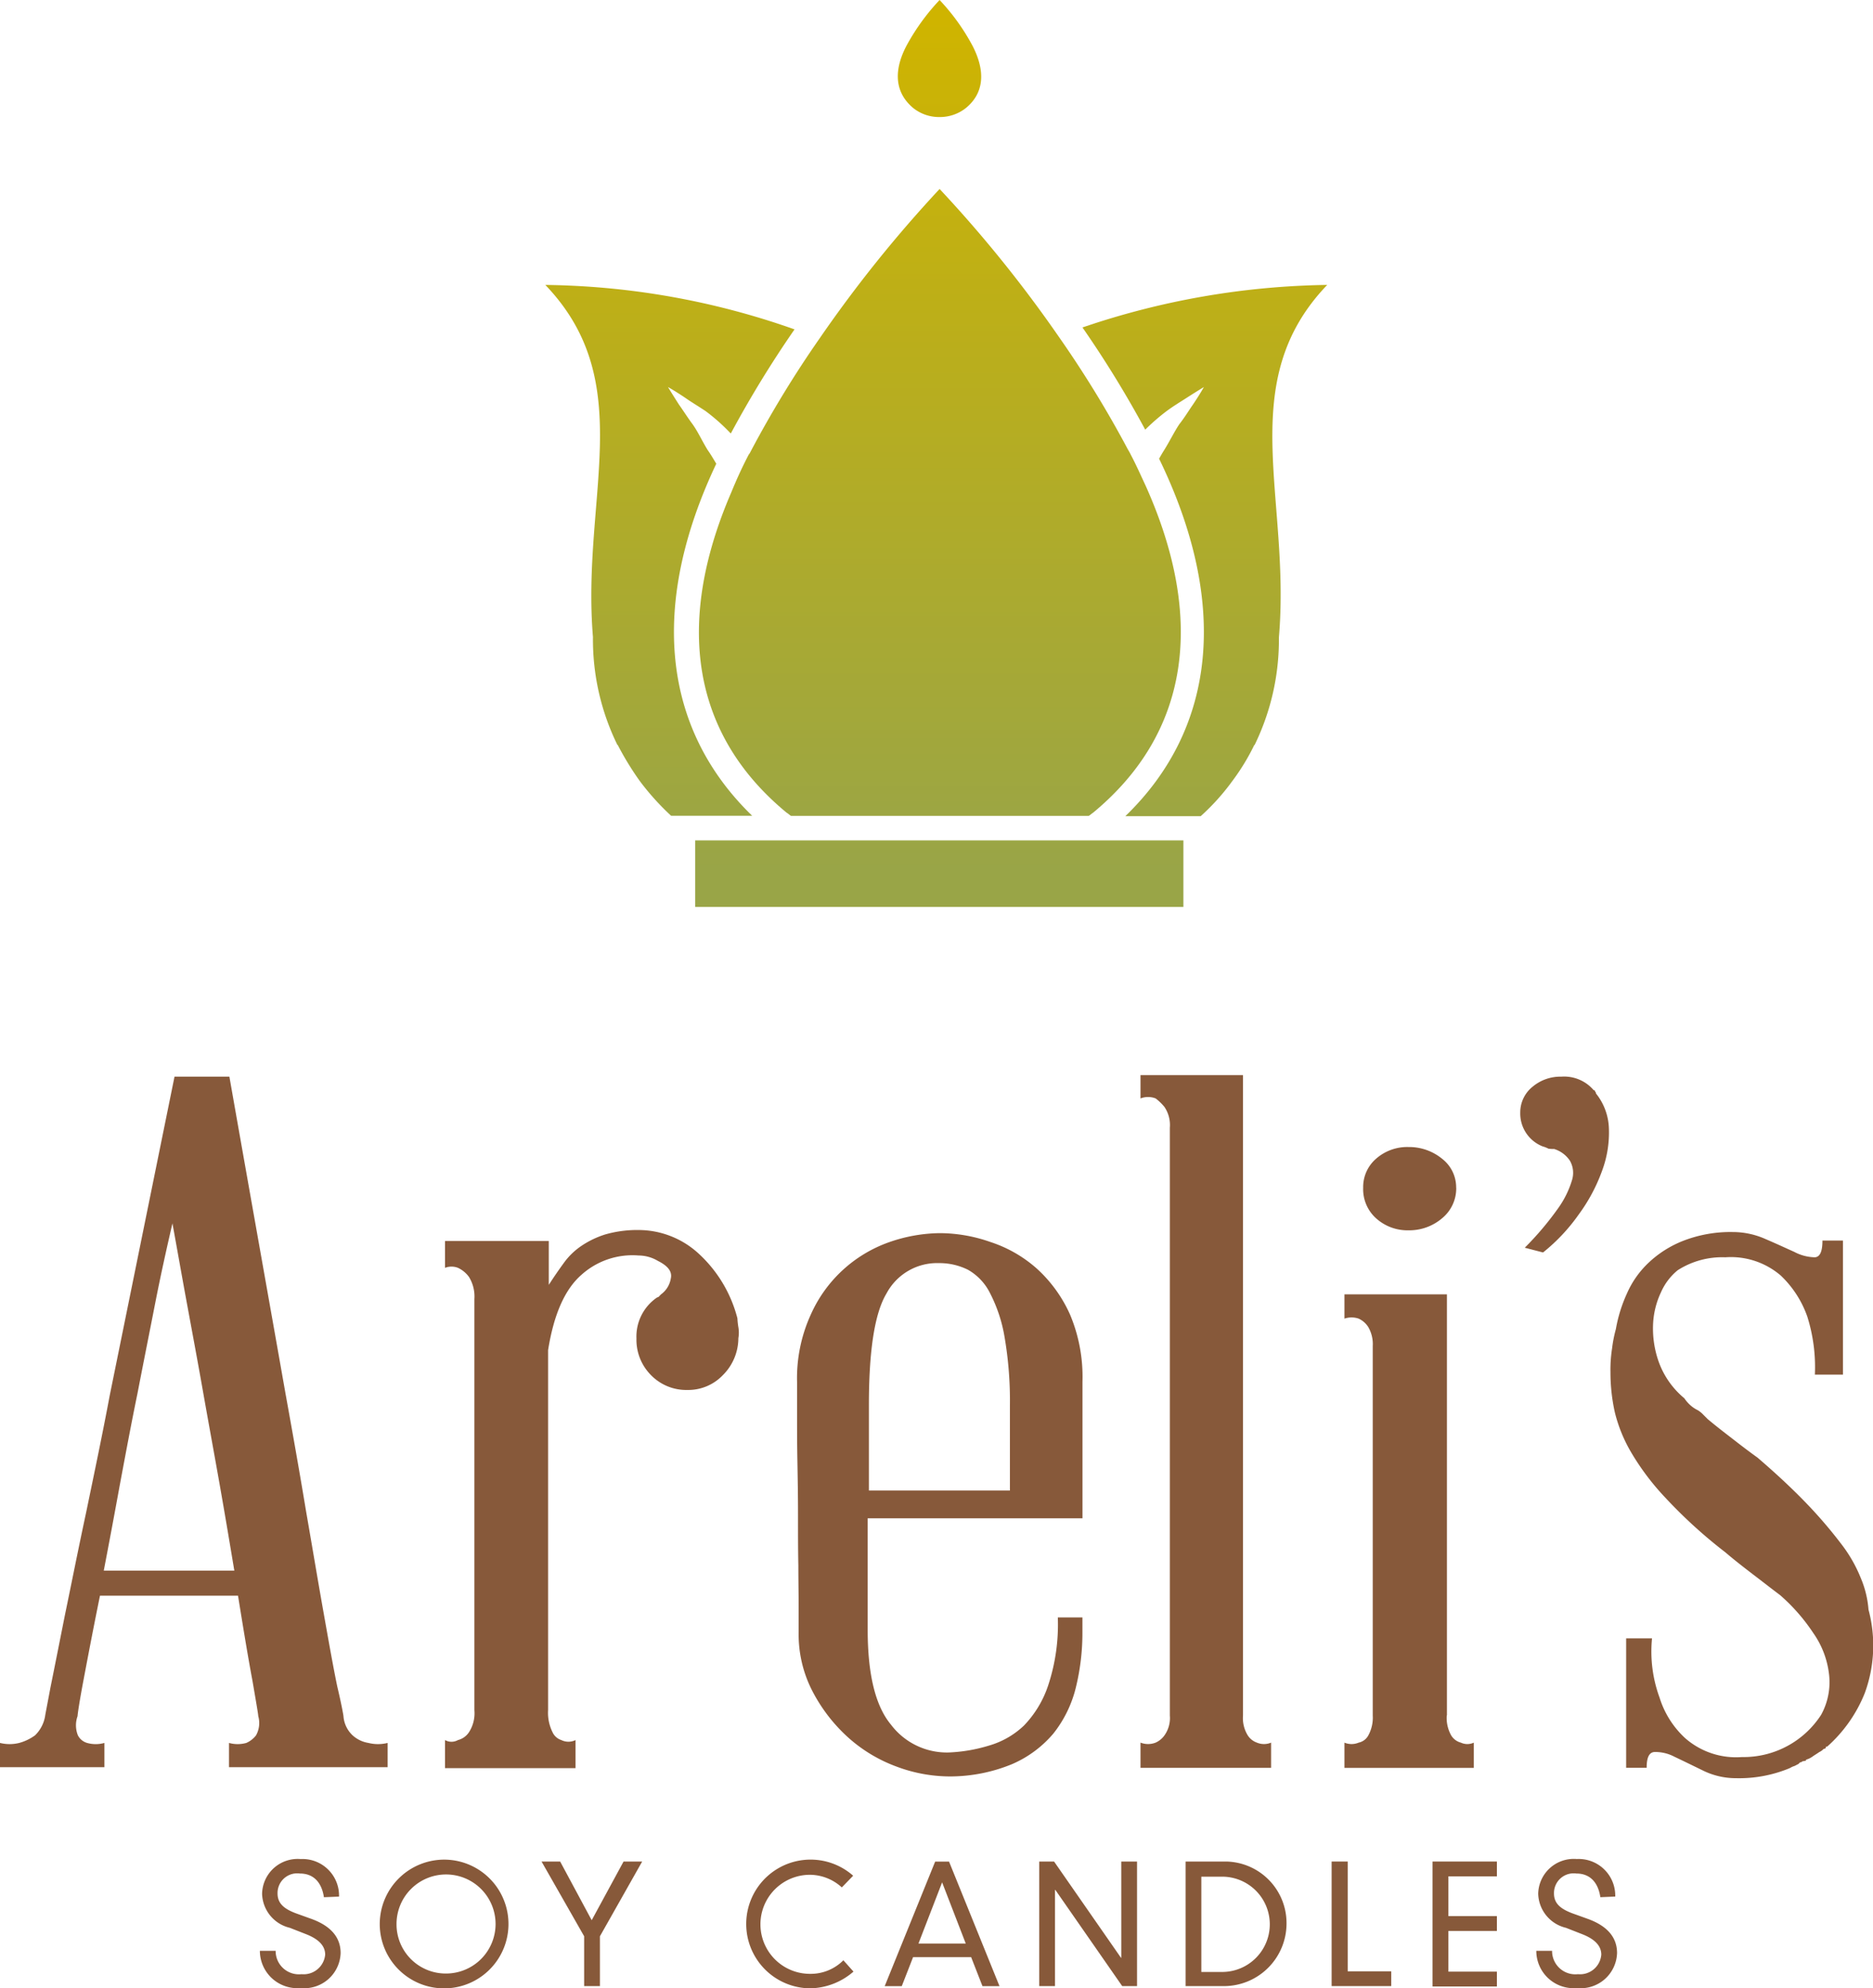 <?xml version="1.0" encoding="UTF-8"?> <svg xmlns="http://www.w3.org/2000/svg" xmlns:xlink="http://www.w3.org/1999/xlink" width="115.815" height="122.926" viewBox="0 0 115.815 122.926"><defs><style>.a{fill:#87593a;}.b{fill:url(#a);}.c{fill:url(#b);}.d{fill:url(#c);}.e{fill:url(#d);}.f{fill:url(#e);}</style><linearGradient id="a" x1="0.5" y1="-12.337" x2="0.5" y2="0.463" gradientUnits="objectBoundingBox"><stop offset="0" stop-color="#cfb400"></stop><stop offset="1" stop-color="#99a547"></stop></linearGradient><linearGradient id="b" x1="0.501" y1="0.164" x2="0.501" y2="7.443" xlink:href="#a"></linearGradient><linearGradient id="c" x1="0.501" y1="-0.5" x2="0.501" y2="1.104" xlink:href="#a"></linearGradient><linearGradient id="d" x1="0.5" y1="-0.5" x2="0.5" y2="1.104" xlink:href="#a"></linearGradient><linearGradient id="e" x1="0.5" y1="-0.271" x2="0.5" y2="1.088" xlink:href="#a"></linearGradient></defs><g transform="translate(-29.1 -8.2)"><g transform="translate(29.1 74.665)"><path class="a" d="M50.338,389.032a1.8,1.8,0,0,0,.566,1.19,1.9,1.9,0,0,0,.975.468,2.451,2.451,0,0,0,1.19,0v1.5h-9.81v-1.5a2,2,0,0,0,1.073,0,1.541,1.541,0,0,0,.6-.468,1.571,1.571,0,0,0,.137-1.19c0-.1-.117-.78-.351-2.145-.254-1.346-.546-3.1-.9-5.3H35.282c-.449,2.2-.78,3.959-1.034,5.3s-.351,2.048-.351,2.145a1.669,1.669,0,0,0,.02,1.19.932.932,0,0,0,.566.468,1.975,1.975,0,0,0,1.073,0v1.5H29.1v-1.5a2.456,2.456,0,0,0,1.19,0,3,3,0,0,0,.975-.468,2.152,2.152,0,0,0,.624-1.19c0-.039.117-.624.332-1.775.234-1.151.527-2.633.9-4.505.39-1.872.8-3.959,1.307-6.319.488-2.36.995-4.759,1.463-7.255l4-19.678h3.393c1.287,7.313,2.457,13.847,3.471,19.6.449,2.477.878,4.9,1.268,7.255.41,2.36.761,4.466,1.092,6.319.332,1.872.6,3.374.839,4.525C50.241,388.408,50.338,389.013,50.338,389.032Zm-14.822-8.991h8.074c-.273-1.638-.566-3.393-.9-5.285s-.683-3.784-1.014-5.656c-.332-1.892-.683-3.764-1.014-5.558s-.624-3.471-.9-4.973c-.351,1.521-.722,3.179-1.073,4.973s-.722,3.647-1.092,5.558c-.39,1.892-.741,3.784-1.092,5.656C36.16,376.648,35.828,378.423,35.516,380.041Z" transform="translate(-29.1 -349.403)"></path><path class="a" d="M188.279,403.561a4.714,4.714,0,0,0,.059.546,1.991,1.991,0,0,1,0,.683,3.24,3.24,0,0,1-.975,2.3,2.958,2.958,0,0,1-2.184.9,3.045,3.045,0,0,1-2.243-.917,3.1,3.1,0,0,1-.9-2.262,2.924,2.924,0,0,1,1.268-2.535c.1-.039.137-.058.156-.1l.1-.1a1.51,1.51,0,0,0,.6-.975c.1-.429-.176-.78-.8-1.092a2.345,2.345,0,0,0-1.19-.332,4.71,4.71,0,0,0-3.53,1.19c-1.034.9-1.716,2.457-2.067,4.661v22.253a2.7,2.7,0,0,0,.273,1.365.9.9,0,0,0,.546.488.99.99,0,0,0,.878,0v1.736H170.2v-1.736a.813.813,0,0,0,.8,0,1.157,1.157,0,0,0,.683-.488,2.168,2.168,0,0,0,.332-1.365V402.371a2.3,2.3,0,0,0-.332-1.365,1.754,1.754,0,0,0-.683-.566,1.1,1.1,0,0,0-.8,0v-1.658h6.416v2.711c.312-.488.624-.936.936-1.365a4.3,4.3,0,0,1,1.092-1.053,5.645,5.645,0,0,1,1.463-.7,7.173,7.173,0,0,1,2.106-.273,5.5,5.5,0,0,1,3.589,1.385A8.2,8.2,0,0,1,188.279,403.561Z" transform="translate(-142.682 -388.524)"></path><path class="a" d="M290.615,399.1a9.509,9.509,0,0,1,3.14.546,8.08,8.08,0,0,1,2.886,1.658,8.533,8.533,0,0,1,2.048,2.847,9.91,9.91,0,0,1,.761,4.135v8.445H286.169V423.6c0,2.75.468,4.72,1.443,5.89a4.335,4.335,0,0,0,3.569,1.716,9.849,9.849,0,0,0,2.5-.429,5.24,5.24,0,0,0,2.145-1.229,6.543,6.543,0,0,0,1.5-2.477,11.972,11.972,0,0,0,.6-4.213h1.521v.917a14.14,14.14,0,0,1-.41,3.432,7.379,7.379,0,0,1-1.385,2.828,6.951,6.951,0,0,1-2.555,1.892,10.115,10.115,0,0,1-3.842.761,9.419,9.419,0,0,1-3.276-.6,9.252,9.252,0,0,1-3-1.794,10.138,10.138,0,0,1-2.2-2.828,7.627,7.627,0,0,1-.878-3.686v-1.58c0-.741-.019-1.6-.019-2.555-.02-.975-.02-2.028-.02-3.179s-.02-2.223-.039-3.3c-.02-1.053-.02-2.028-.02-2.906v-1.95a9.456,9.456,0,0,1,.839-4.154,8.335,8.335,0,0,1,4.876-4.505A9.782,9.782,0,0,1,290.615,399.1Zm4.349,15.914v-5.266a23.266,23.266,0,0,0-.332-4.232,9.165,9.165,0,0,0-.9-2.711,3.391,3.391,0,0,0-1.365-1.443,3.974,3.974,0,0,0-1.794-.41,3.544,3.544,0,0,0-3.237,1.872c-.741,1.229-1.092,3.549-1.092,6.923v5.266Z" transform="translate(-232.517 -389.329)"></path><path class="a" d="M397.038,388.59a2.033,2.033,0,0,0,.293,1.229,1.117,1.117,0,0,0,.566.449,1.131,1.131,0,0,0,.878,0v1.56H390.7v-1.56a1.285,1.285,0,0,0,.936,0,1.345,1.345,0,0,0,.546-.449,1.848,1.848,0,0,0,.332-1.229V352.257a2,2,0,0,0-.332-1.287,3.16,3.16,0,0,0-.546-.527,1.287,1.287,0,0,0-.936,0V349h6.338V388.59Z" transform="translate(-320.178 -349)"></path><path class="a" d="M461.719,406.944a2.2,2.2,0,0,0,.273,1.229.994.994,0,0,0,.6.449.95.95,0,0,0,.8,0v1.56h-8v-1.56a1.14,1.14,0,0,0,.878,0,.883.883,0,0,0,.6-.449,2.292,2.292,0,0,0,.273-1.229V384.106a2.115,2.115,0,0,0-.273-1.17,1.378,1.378,0,0,0-.6-.527,1.352,1.352,0,0,0-.878,0v-1.5h6.338v26.036Zm.585-32.628a2.393,2.393,0,0,1-.878,1.892,3.125,3.125,0,0,1-2.067.741,2.9,2.9,0,0,1-2.009-.741,2.421,2.421,0,0,1-.8-1.892,2.311,2.311,0,0,1,.8-1.794,2.912,2.912,0,0,1,2.009-.722,3.212,3.212,0,0,1,2.067.722A2.233,2.233,0,0,1,462.3,374.316Z" transform="translate(-372.26 -367.353)"></path><path class="a" d="M512.485,353.81a2.187,2.187,0,0,1-1.385-2.087,2.031,2.031,0,0,1,.761-1.6,2.67,2.67,0,0,1,1.775-.624,2.4,2.4,0,0,1,2.009.839h.059c0,.039.019.059.039.1a.115.115,0,0,1,.039.1,3.63,3.63,0,0,1,.8,2.165,6.773,6.773,0,0,1-.429,2.633,10.642,10.642,0,0,1-1.443,2.691,11.385,11.385,0,0,1-2.2,2.34l-1.131-.293a18.82,18.82,0,0,0,2.048-2.418,5.89,5.89,0,0,0,.878-1.775,1.512,1.512,0,0,0-.137-1.19,1.819,1.819,0,0,0-.975-.722,1.9,1.9,0,0,1-.351-.019A1.742,1.742,0,0,0,512.485,353.81Z" transform="translate(-417.097 -349.402)"></path><path class="a" d="M551.577,431.506c-.039.039-.059.058-.1.058a.178.178,0,0,0-.1.059l-.059.059c-.1.039-.175.1-.293.137s-.195.1-.292.136a8.119,8.119,0,0,1-3.276.6,4.6,4.6,0,0,1-2.067-.488c-.683-.332-1.229-.6-1.736-.839a2.528,2.528,0,0,0-1.229-.292c-.332.019-.487.332-.487.975h-1.268v-8h1.6a8.273,8.273,0,0,0,.468,3.667,5.7,5.7,0,0,0,1.58,2.5,4.768,4.768,0,0,0,3.51,1.17,5.711,5.711,0,0,0,4.9-2.613,4.181,4.181,0,0,0,.488-2.5,5.522,5.522,0,0,0-.975-2.555,11.533,11.533,0,0,0-2.048-2.34c-.546-.409-1.092-.839-1.658-1.268-.585-.449-1.17-.9-1.736-1.385a30.277,30.277,0,0,1-3.706-3.374,15.61,15.61,0,0,1-2.106-2.789,9.237,9.237,0,0,1-1.014-2.477,11.389,11.389,0,0,1-.273-2.5,8.491,8.491,0,0,1,.1-1.463,8.044,8.044,0,0,1,.234-1.19,9.006,9.006,0,0,1,.683-2.2,5.826,5.826,0,0,1,1.326-1.892,6.632,6.632,0,0,1,2.145-1.365,8.062,8.062,0,0,1,3.081-.546,4.966,4.966,0,0,1,2.009.429c.683.292,1.268.565,1.794.8a2.809,2.809,0,0,0,1.268.332c.312-.02.468-.351.468-1.034h1.268v8.289h-1.736a10.4,10.4,0,0,0-.468-3.589,6.441,6.441,0,0,0-1.638-2.535,4.733,4.733,0,0,0-3.432-1.131,5.1,5.1,0,0,0-2.945.8,3.655,3.655,0,0,0-1.034,1.365,5.135,5.135,0,0,0-.487,1.95,6.15,6.15,0,0,0,.332,2.3,5.212,5.212,0,0,0,1.6,2.3,2.184,2.184,0,0,0,.351.41,1.964,1.964,0,0,0,.488.332,1.649,1.649,0,0,1,.332.273l.273.273c.488.41.995.8,1.5,1.19.527.409,1.034.8,1.58,1.19,1.229,1.053,2.262,2.028,3.1,2.906a28.286,28.286,0,0,1,2.067,2.418,8.783,8.783,0,0,1,1.229,2.145,6.184,6.184,0,0,1,.468,1.931,8.543,8.543,0,0,1-.234,5.168,8.778,8.778,0,0,1-2.321,3.3h-.078c0,.1-.039.136-.137.136a.794.794,0,0,1-.273.2c-.137.1-.273.175-.41.273a1.307,1.307,0,0,1-.41.2v.058a.362.362,0,0,0-.137.039C551.675,431.487,551.636,431.506,551.577,431.506Z" transform="translate(-440.119 -389.088)"></path></g><g transform="translate(45.17 123.129)"><path class="a" d="M115.459,599.86c-.137-.917-.644-1.463-1.482-1.463a1.216,1.216,0,0,0-1.385,1.229c0,.585.351.936,1.131,1.229l.975.351c1.229.449,1.794,1.17,1.794,2.106a2.248,2.248,0,0,1-2.477,2.165,2.316,2.316,0,0,1-2.516-2.3h.975a1.439,1.439,0,0,0,1.6,1.443,1.338,1.338,0,0,0,1.463-1.209c0-.6-.488-.995-1.19-1.268l-.995-.39a2.227,2.227,0,0,1-1.716-2.106,2.2,2.2,0,0,1,2.379-2.145,2.263,2.263,0,0,1,2.379,2.321l-.936.039Z" transform="translate(-111.5 -597.5)"></path><path class="a" d="M153.6,597.7a3.98,3.98,0,1,1-4.1,3.979A3.991,3.991,0,0,1,153.6,597.7Zm0,7.04a3.062,3.062,0,1,0-3.062-3.062A3.041,3.041,0,0,0,153.6,604.74Z" transform="translate(-142.089 -597.661)"></path><path class="a" d="M205.871,598.3h1.151l-2.613,4.622V606h-.975v-3.081L200.8,598.3h1.151l1.95,3.628Z" transform="translate(-183.384 -598.144)"></path><path class="a" d="M271.046,599.416a2.948,2.948,0,0,0-1.97-.78,3.062,3.062,0,1,0,0,6.124,2.853,2.853,0,0,0,2.067-.839l.624.7a4.188,4.188,0,0,1-2.672,1.034,3.979,3.979,0,1,1,2.652-6.962Z" transform="translate(-235.063 -597.661)"></path><path class="a" d="M314.944,604.209h-3.589l-.7,1.794H309.6l3.12-7.7h.858l3.12,7.7h-1.053Zm-1.794-4.622-1.463,3.783h2.925Z" transform="translate(-270.965 -598.144)"></path><path class="a" d="M363.671,598.3h.975V606h-.917l-4.135-5.948h-.02V606H358.6v-7.7h.917l4.135,5.948h.02Z" transform="translate(-310.409 -598.144)"></path><path class="a" d="M405,598.3h2.535a3.806,3.806,0,0,1,3.706,3.823A3.872,3.872,0,0,1,407.282,606H405v-7.7Zm2.3,6.826a2.945,2.945,0,1,0-.078-5.89h-1.248v5.89Z" transform="translate(-347.76 -598.144)"></path><path class="a" d="M451.319,598.3h.975v6.787h2.691V606H451.3v-7.7Z" transform="translate(-385.03 -598.144)"></path><path class="a" d="M483.3,598.3h3.979v.917h-3v2.457h3v.917h-3v2.516h3v.917H483.3Z" transform="translate(-410.789 -598.144)"></path><path class="a" d="M520.159,599.86c-.136-.917-.643-1.463-1.482-1.463a1.216,1.216,0,0,0-1.385,1.229c0,.585.351.936,1.131,1.229l.975.351c1.229.449,1.794,1.17,1.794,2.106a2.248,2.248,0,0,1-2.477,2.165,2.306,2.306,0,0,1-2.516-2.3h.975a1.439,1.439,0,0,0,1.6,1.443,1.319,1.319,0,0,0,1.443-1.209c0-.6-.488-.995-1.19-1.268l-.995-.39a2.227,2.227,0,0,1-1.716-2.106A2.2,2.2,0,0,1,518.7,597.5a2.263,2.263,0,0,1,2.379,2.321l-.917.039Z" transform="translate(-437.273 -597.5)"></path></g><g transform="translate(62.82 8.2)"><rect class="b" width="30.19" height="4.115" transform="translate(9.264 51.955)"></rect><path class="c" d="M314.7,14.87a2.551,2.551,0,0,0,1.638.566,2.578,2.578,0,0,0,1.638-.566c1.092-.9,1.229-2.223.41-3.823A13.123,13.123,0,0,0,316.341,8.2a13.454,13.454,0,0,0-2.048,2.828C313.454,12.627,313.61,13.953,314.7,14.87Z" transform="translate(-291.962 -8.2)"></path><path class="d" d="M212.57,109.554c-.176-.293-.332-.566-.527-.839-.351-.566-.6-1.131-.936-1.6-.332-.449-.6-.878-.839-1.209-.449-.7-.683-1.092-.683-1.092s.429.234,1.092.683c.332.234.761.488,1.229.8a11.712,11.712,0,0,1,1.463,1.287l.1.1a67.068,67.068,0,0,1,3.94-6.436A47.761,47.761,0,0,0,202,98.5c5.792,6.046,2.223,13.125,2.945,21.765a14.792,14.792,0,0,0,1.5,6.65c0,.02,0,.02.019.02a.019.019,0,0,1,.02.02,18.515,18.515,0,0,0,1.346,2.2,15.779,15.779,0,0,0,1.95,2.165h5.012C209.216,125.917,208.436,118.291,212.57,109.554Z" transform="translate(-202 -80.885)"></path><path class="e" d="M387.434,98.5A48.812,48.812,0,0,0,372.3,101.13a66.155,66.155,0,0,1,3.881,6.319,12.893,12.893,0,0,1,1.326-1.151c.449-.332.878-.585,1.209-.8.7-.449,1.092-.683,1.092-.683s-.234.429-.683,1.092c-.234.332-.488.761-.839,1.209-.312.468-.585,1.034-.936,1.6-.1.156-.2.332-.312.527,4.31,8.874,3.569,16.636-2.087,22.1h4.661a13.883,13.883,0,0,0,1.95-2.165,13.612,13.612,0,0,0,1.346-2.2c0-.02,0-.02.02-.02a.019.019,0,0,1,.019-.02,14.851,14.851,0,0,0,1.5-6.65C385.191,111.622,381.642,104.543,387.434,98.5Z" transform="translate(-339.087 -80.886)"></path><path class="f" d="M278.322,86.433c-.293-.624-.585-1.287-.917-1.911-.059-.137-.156-.273-.234-.429a67.108,67.108,0,0,0-4.232-6.884,79.546,79.546,0,0,0-7.352-9.108,80.392,80.392,0,0,0-7.411,9.225,66.7,66.7,0,0,0-4.291,7.04.683.683,0,0,1-.1.156c-.41.78-.761,1.56-1.073,2.321-3.549,8.211-2.379,15.037,3.413,19.815.1.059.176.137.273.2h18.411c.1-.059.175-.137.273-.2C280.955,101.8,282.086,94.819,278.322,86.433Z" transform="translate(-241.208 -56.418)"></path></g></g></svg> 